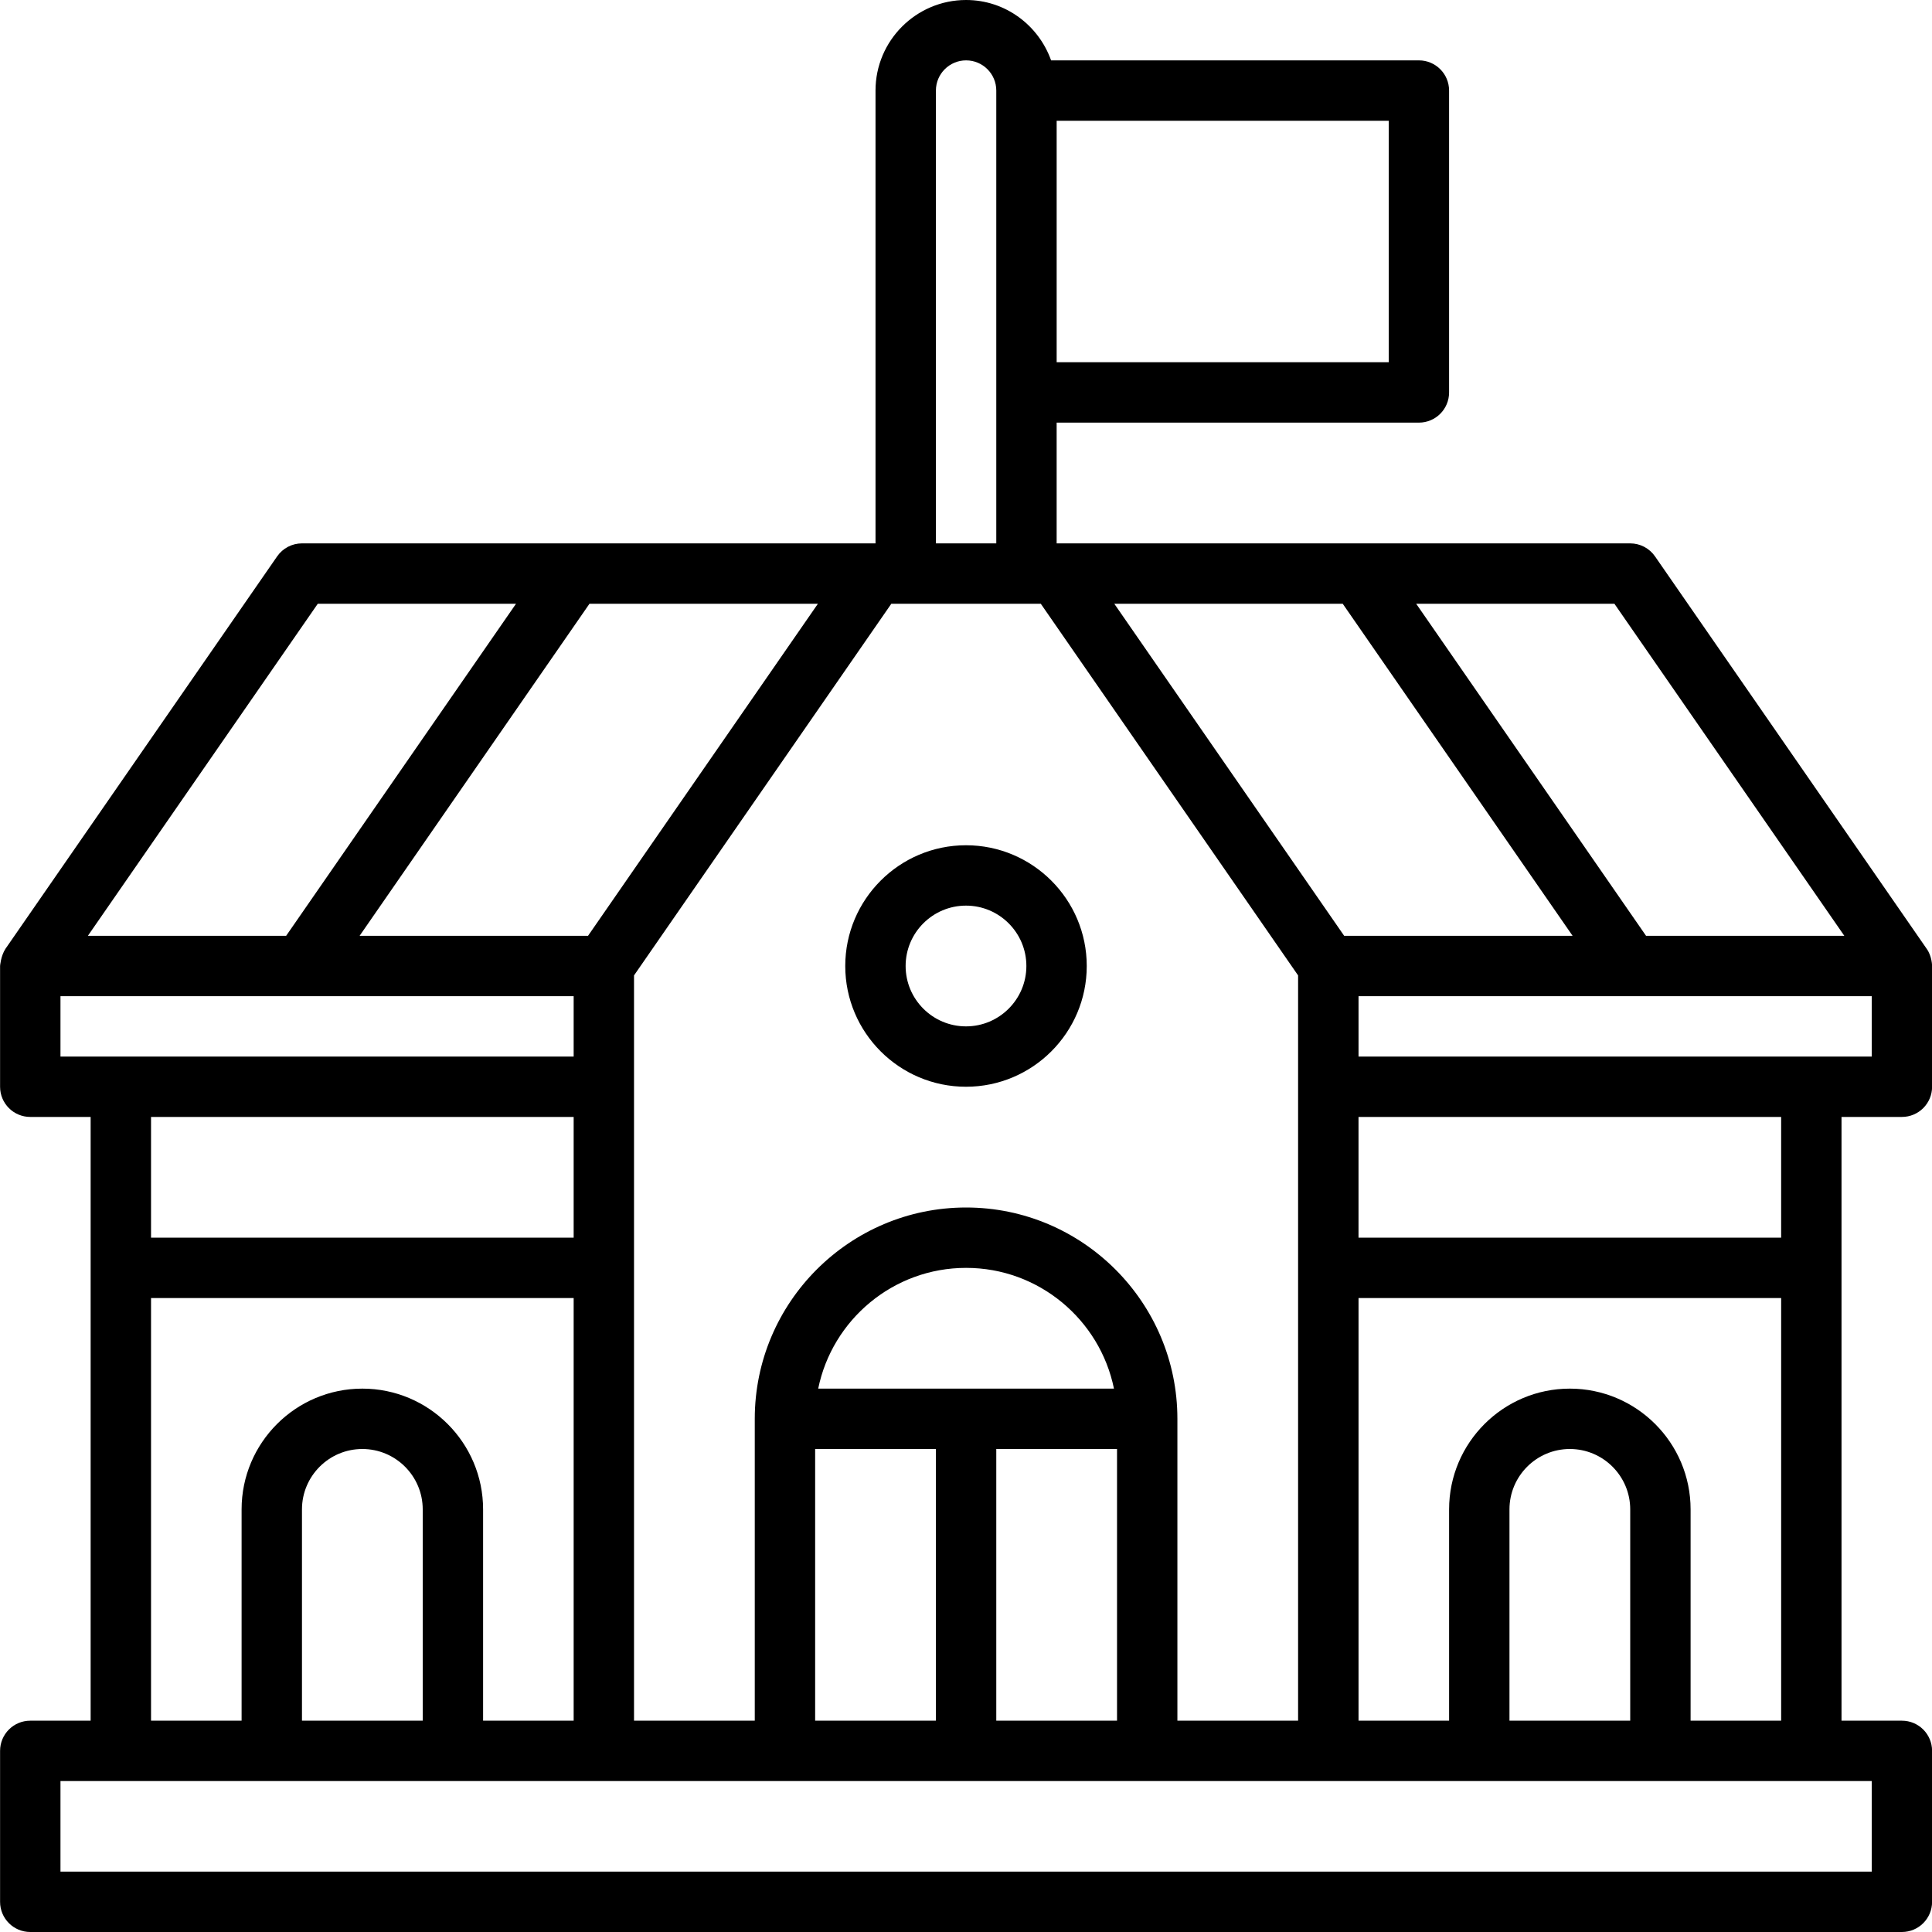 <?xml version="1.0" encoding="UTF-8"?>
<svg width="1200pt" height="1200pt" version="1.1" viewBox="0 0 1200 1200" xmlns="http://www.w3.org/2000/svg">
 <path d="m1143.8 693.75h37.5c10.367 0 18.75-8.383 18.75-18.75v-75s0-6-3.336-10.668l-168.75-243.75c-3.508-5.062-9.262-8.082-15.414-8.082h-356.25v-75h225c10.367 0 18.75-8.383 18.75-18.75v-187.5c0-10.367-8.383-18.75-18.75-18.75h-228.45c-7.762-21.789-28.387-37.5-52.801-37.5-31.012 0-56.25 25.238-56.25 56.25v281.25h-356.25c-6.148 0-11.926 3.019-15.414 8.082l-168.75 243.75c-2.926 4.519-3.336 10.668-3.336 10.668v75c0 10.367 8.383 18.75 18.75 18.75h37.5v375h-37.5c-10.367 0-18.75 8.383-18.75 18.75v93.75c0 10.367 8.383 18.75 18.75 18.75h1162.5c10.367 0 18.75-8.383 18.75-18.75v-93.75c0-10.367-8.383-18.75-18.75-18.75h-37.5zm-37.5 75h-262.5v-75h262.5zm-375 300v-187.5c0-72.355-58.895-131.25-131.25-131.25s-131.25 58.895-131.25 131.25v187.5h-75v-462.9l159.82-230.85h92.832l159.82 230.85v462.9h-75zm-225 0v-168.75h75v168.75zm1.895-206.25c8.719-42.73 46.574-75 91.855-75s83.137 32.27 91.855 75zm110.61 37.5h75v168.75h-75zm-110.79-525-142.78 206.25h-141.88l142.78-206.25zm325.97 0 142.78 206.25h-141.88l-142.78-206.25zm9.824 281.25v-37.5h318.75v37.5zm301.73-75h-123.15l-142.78-206.25h123.13l142.8 206.25zm-282.98-356.25h-206.25v-150h206.25zm-281.25-168.75c0-10.352 8.398-18.75 18.75-18.75s18.75 8.398 18.75 18.75v281.25h-37.5zm-383.93 318.75h123.13l-142.78 206.25h-123.15zm-159.82 243.75h318.75v37.5h-318.75zm318.75 75v75h-262.5v-75zm-262.5 112.5h262.5v262.5h-56.25v-131.25c0-41.363-33.637-75-75-75s-75 33.637-75 75v131.25h-56.25zm93.75 262.5v-131.25c0-20.68 16.82-37.5 37.5-37.5s37.5 16.82 37.5 37.5v131.25zm975 93.75h-1125v-56.25h1125zm-150-93.75h-75v-131.25c0-20.68 16.82-37.5 37.5-37.5s37.5 16.82 37.5 37.5zm37.5 0v-131.25c0-41.363-33.637-75-75-75s-75 33.637-75 75v131.25h-56.25v-262.5h262.5v262.5z"/>
 <path d="m600 525c-41.363 0-75 33.637-75 75s33.637 75 75 75 75-33.637 75-75-33.637-75-75-75zm0 112.5c-20.68 0-37.5-16.82-37.5-37.5s16.82-37.5 37.5-37.5 37.5 16.82 37.5 37.5-16.82 37.5-37.5 37.5z"/>
</svg>
